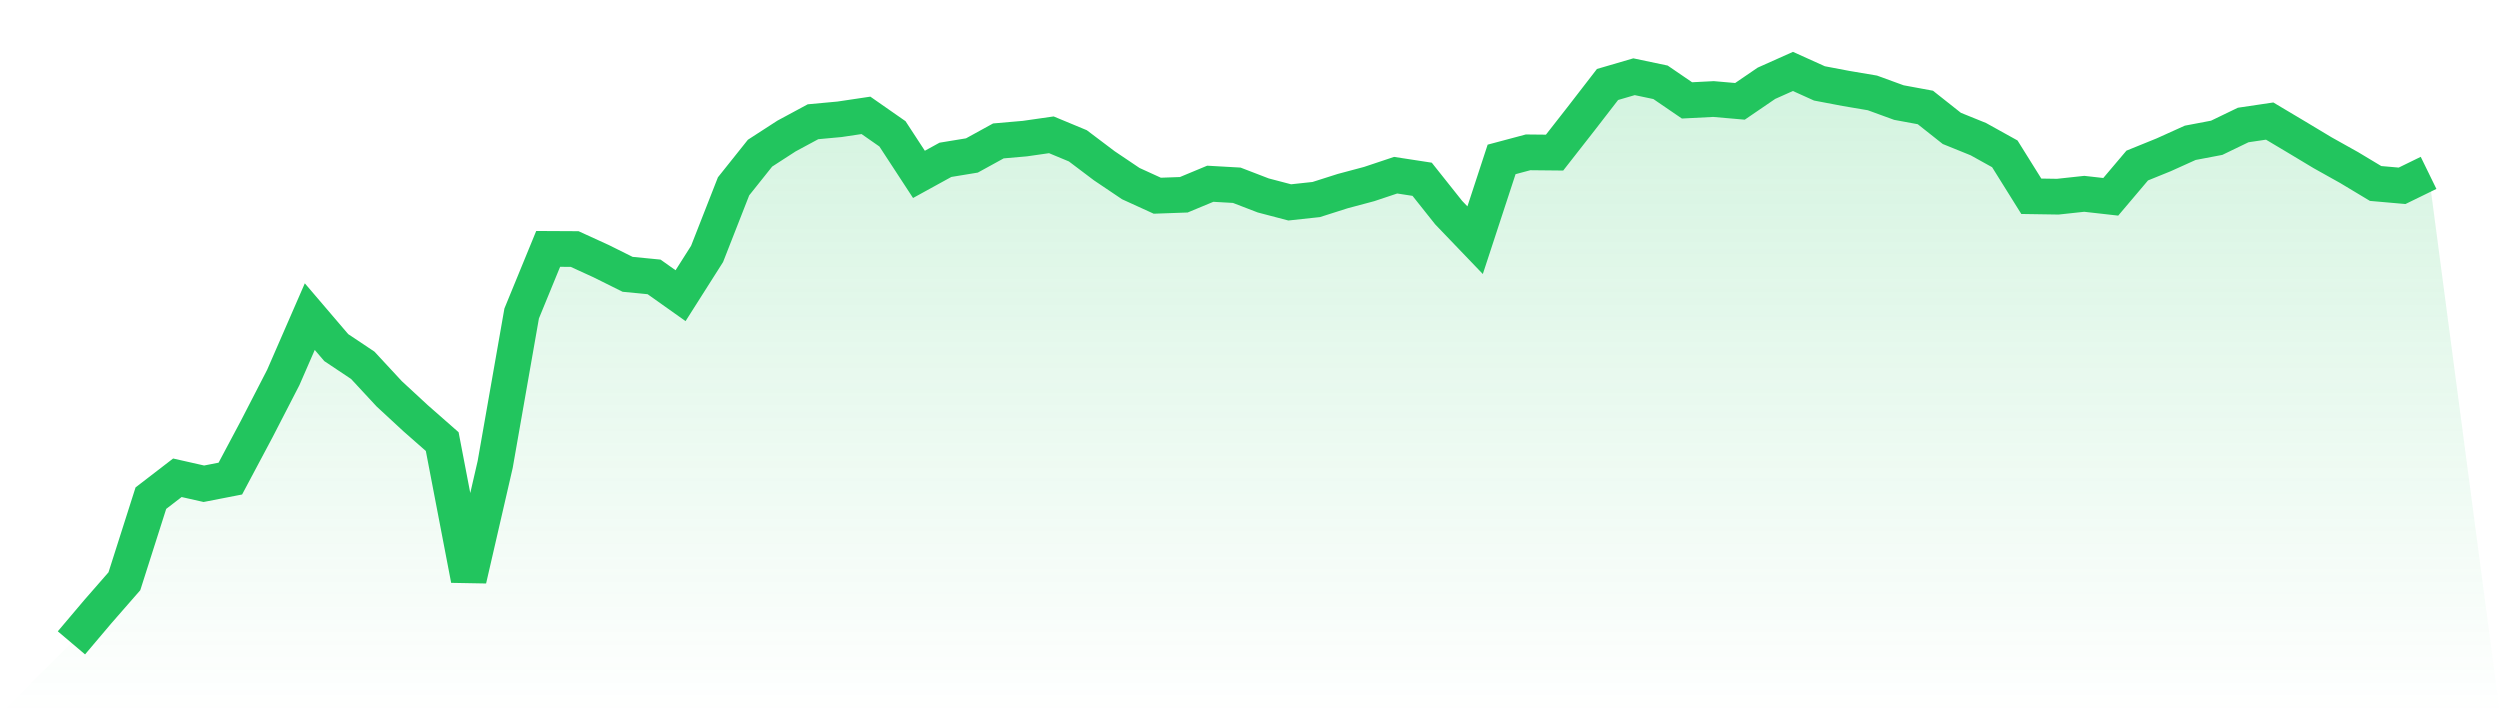 <svg viewBox="0 0 140 40" xmlns="http://www.w3.org/2000/svg">
<defs>
<linearGradient id="gradient" x1="0" x2="0" y1="0" y2="1">
<stop offset="0%" stop-color="#22c55e" stop-opacity="0.2"/>
<stop offset="100%" stop-color="#22c55e" stop-opacity="0"/>
</linearGradient>
</defs>
<path d="M4,36 L4,36 L5.483,34.248 L6.966,32.55 L8.449,27.897 L9.933,26.755 L11.416,27.09 L12.899,26.801 L14.382,24.013 L15.865,21.135 L17.348,17.731 L18.831,19.467 L20.315,20.457 L21.798,22.056 L23.281,23.427 L24.764,24.729 L26.247,32.451 L27.73,26.009 L29.213,17.555 L30.697,13.938 L32.18,13.946 L33.663,14.624 L35.146,15.362 L36.629,15.507 L38.112,16.558 L39.596,14.22 L41.079,10.435 L42.562,8.577 L44.045,7.617 L45.528,6.818 L47.011,6.681 L48.494,6.46 L49.978,7.495 L51.461,9.765 L52.944,8.95 L54.427,8.706 L55.91,7.891 L57.393,7.762 L58.876,7.549 L60.36,8.166 L61.843,9.285 L63.326,10.283 L64.809,10.96 L66.292,10.907 L67.775,10.29 L69.258,10.374 L70.742,10.945 L72.225,11.334 L73.708,11.174 L75.191,10.702 L76.674,10.306 L78.157,9.811 L79.64,10.039 L81.124,11.905 L82.607,13.451 L84.09,8.927 L85.573,8.531 L87.056,8.546 L88.539,6.65 L90.022,4.731 L91.506,4.297 L92.989,4.609 L94.472,5.622 L95.955,5.546 L97.438,5.675 L98.921,4.663 L100.404,4 L101.888,4.67 L103.371,4.952 L104.854,5.203 L106.337,5.744 L107.82,6.018 L109.303,7.191 L110.787,7.792 L112.27,8.615 L113.753,10.991 L115.236,11.014 L116.719,10.854 L118.202,11.021 L119.685,9.27 L121.169,8.668 L122.652,7.998 L124.135,7.716 L125.618,7 L127.101,6.78 L128.584,7.663 L130.067,8.554 L131.551,9.384 L133.034,10.275 L134.517,10.405 L136,9.681 L140,40 L0,40 z" fill="url(#gradient)"/>
<path d="M4,36 L4,36 L5.483,34.248 L6.966,32.55 L8.449,27.897 L9.933,26.755 L11.416,27.09 L12.899,26.801 L14.382,24.013 L15.865,21.135 L17.348,17.731 L18.831,19.467 L20.315,20.457 L21.798,22.056 L23.281,23.427 L24.764,24.729 L26.247,32.451 L27.73,26.009 L29.213,17.555 L30.697,13.938 L32.18,13.946 L33.663,14.624 L35.146,15.362 L36.629,15.507 L38.112,16.558 L39.596,14.22 L41.079,10.435 L42.562,8.577 L44.045,7.617 L45.528,6.818 L47.011,6.681 L48.494,6.46 L49.978,7.495 L51.461,9.765 L52.944,8.95 L54.427,8.706 L55.91,7.891 L57.393,7.762 L58.876,7.549 L60.36,8.166 L61.843,9.285 L63.326,10.283 L64.809,10.96 L66.292,10.907 L67.775,10.29 L69.258,10.374 L70.742,10.945 L72.225,11.334 L73.708,11.174 L75.191,10.702 L76.674,10.306 L78.157,9.811 L79.64,10.039 L81.124,11.905 L82.607,13.451 L84.09,8.927 L85.573,8.531 L87.056,8.546 L88.539,6.65 L90.022,4.731 L91.506,4.297 L92.989,4.609 L94.472,5.622 L95.955,5.546 L97.438,5.675 L98.921,4.663 L100.404,4 L101.888,4.67 L103.371,4.952 L104.854,5.203 L106.337,5.744 L107.82,6.018 L109.303,7.191 L110.787,7.792 L112.27,8.615 L113.753,10.991 L115.236,11.014 L116.719,10.854 L118.202,11.021 L119.685,9.27 L121.169,8.668 L122.652,7.998 L124.135,7.716 L125.618,7 L127.101,6.78 L128.584,7.663 L130.067,8.554 L131.551,9.384 L133.034,10.275 L134.517,10.405 L136,9.681" fill="none" stroke="#22c55e" stroke-width="2"/>
</svg>